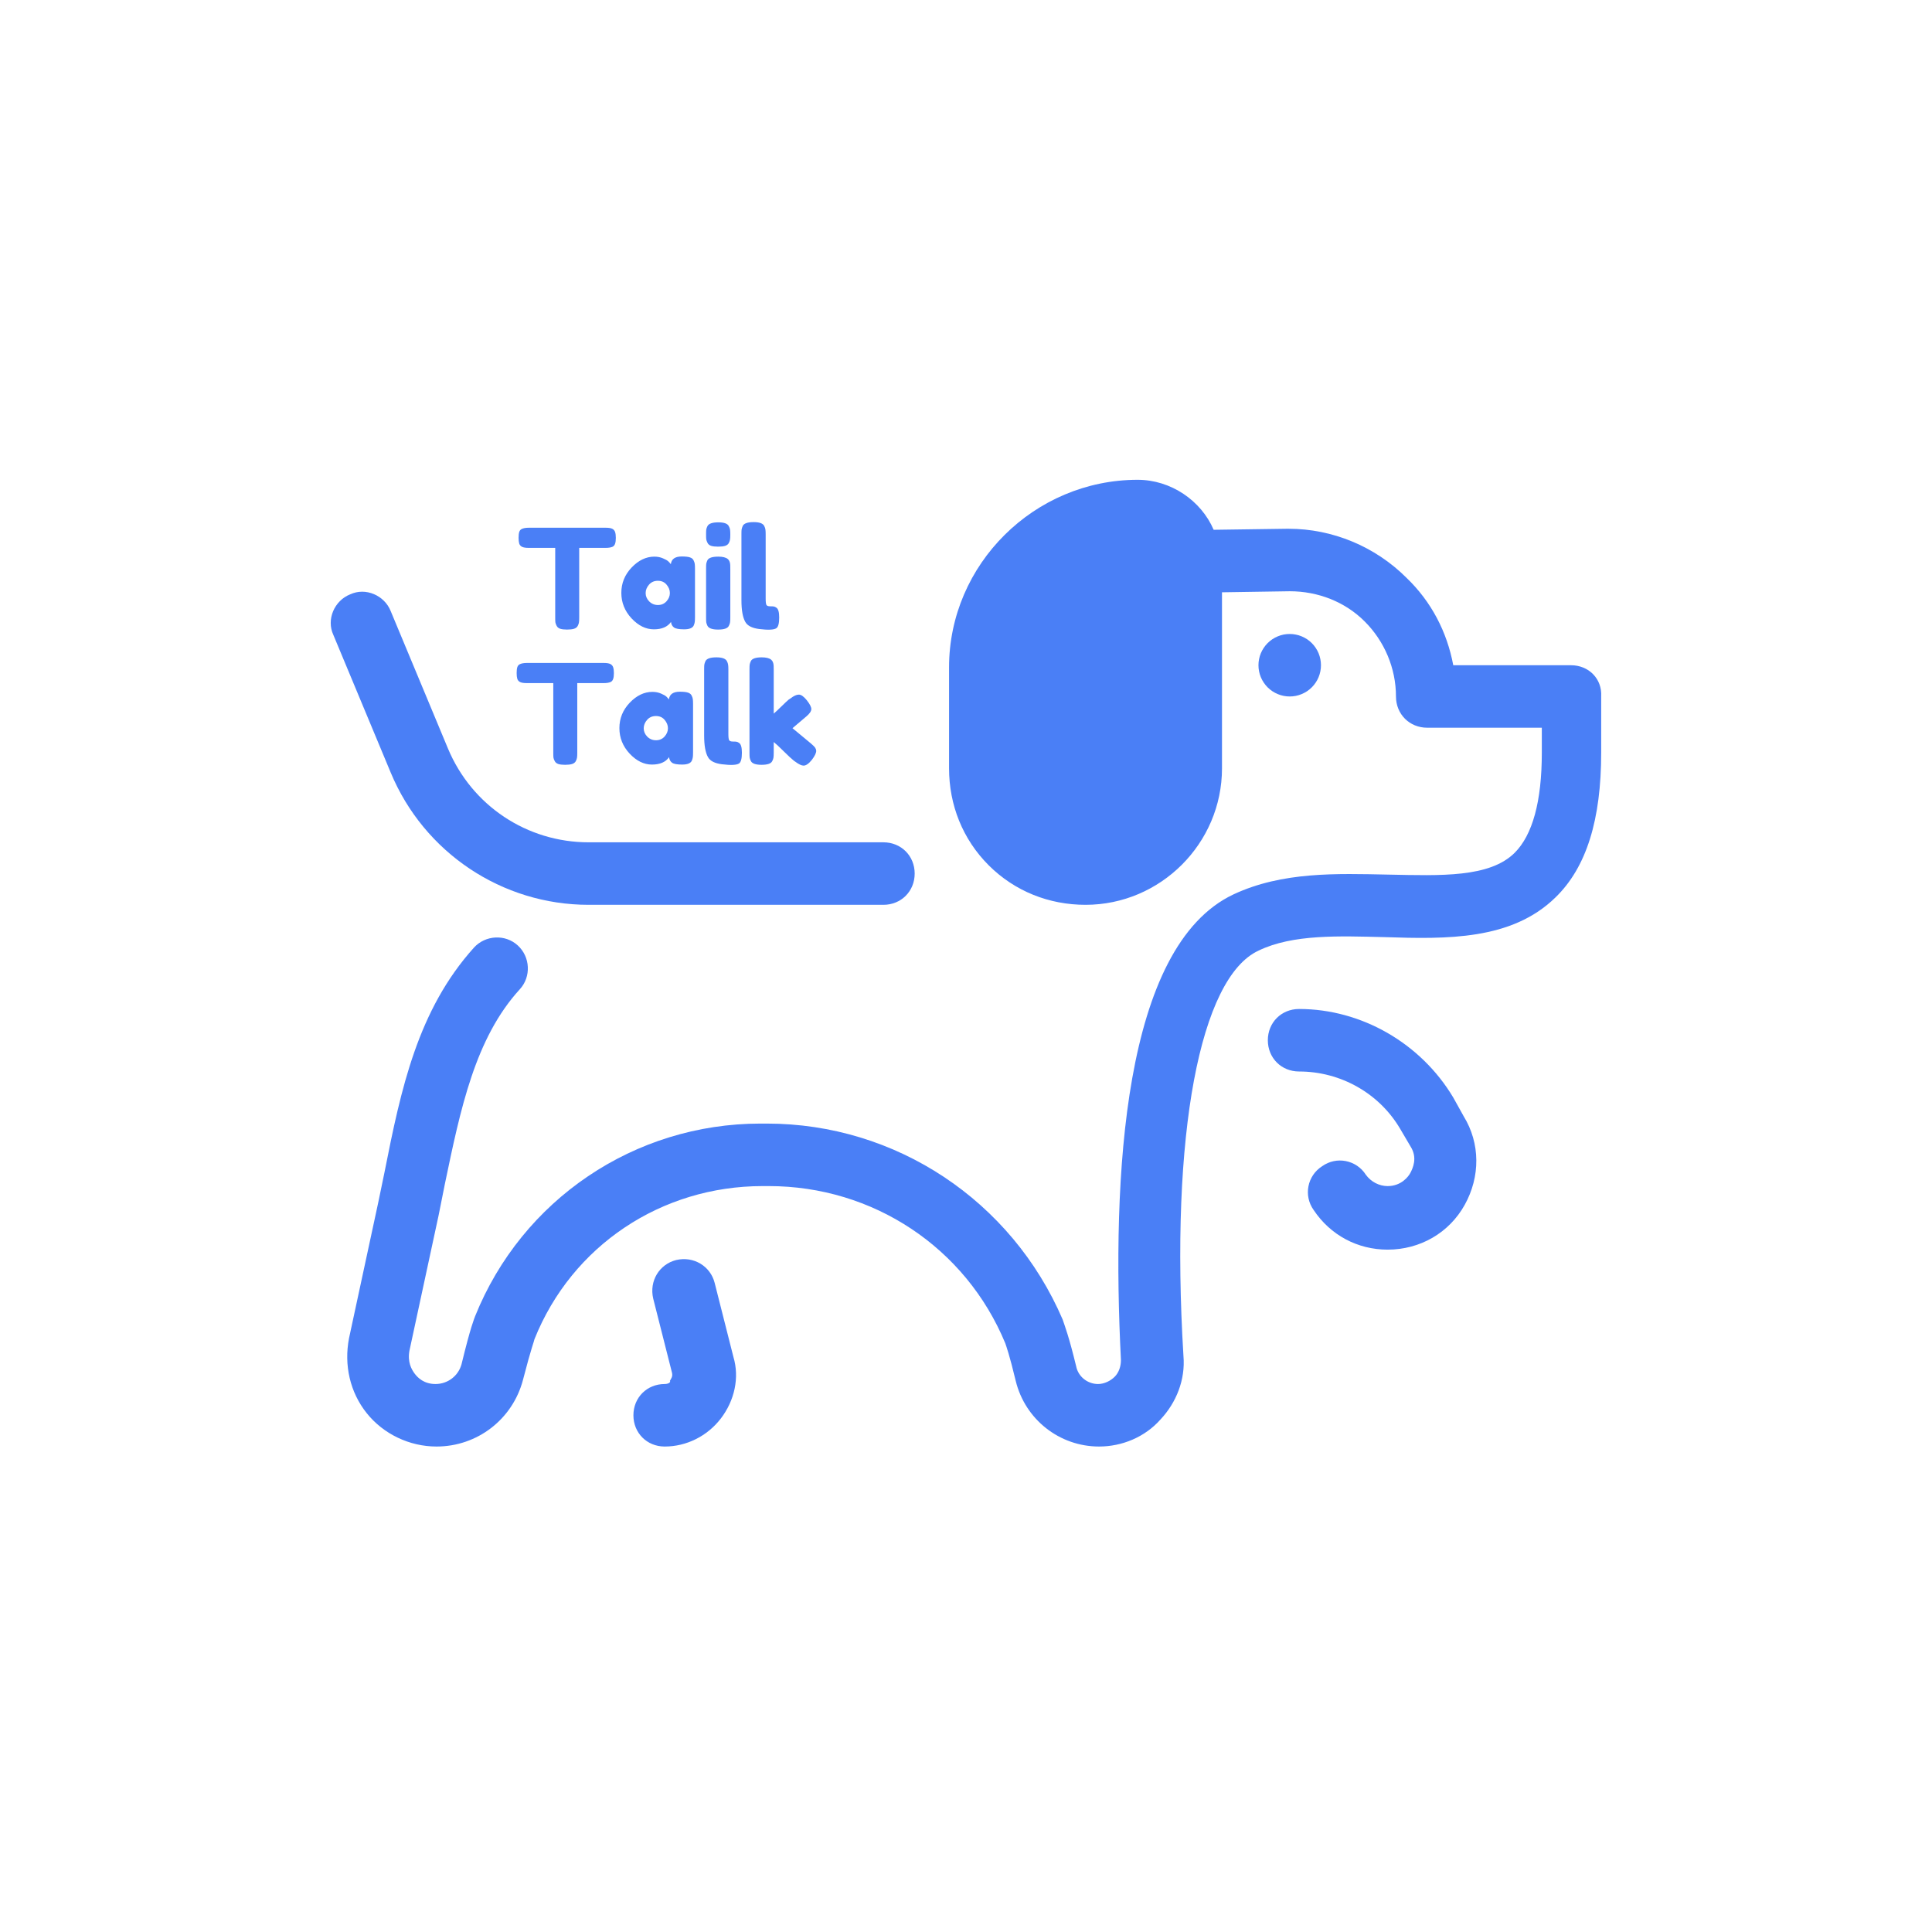 <svg version="1.0" preserveAspectRatio="xMidYMid meet" height="500" viewBox="0 0 375 375" zoomAndPan="magnify" width="500" xmlns:xlink="http://www.w3.org/1999/xlink" xmlns="http://www.w3.org/2000/svg"><defs><g></g></defs><rect fill-opacity="1" height="450" y="-37.5" fill="#ffffff" width="450" x="-37.5"></rect><rect fill-opacity="1" height="450" y="-37.5" fill="#ffffff" width="450" x="-37.5"></rect><path fill-rule="nonzero" fill-opacity="1" d="M 75.832 149.945 C 82.305 165.516 97.469 175.625 114.25 175.625 L 171.473 175.625 C 174.91 175.625 177.539 172.996 177.539 169.559 C 177.539 166.121 174.91 163.492 171.473 163.492 L 114.25 163.492 C 102.32 163.492 91.605 156.418 86.953 145.297 L 75.832 118.605 C 74.621 115.57 70.98 113.953 67.949 115.371 C 64.914 116.582 63.297 120.223 64.711 123.254 Z M 282.078 213.031 C 275.809 202.52 264.285 195.844 252.152 195.844 C 248.715 195.844 246.086 198.473 246.086 201.91 C 246.086 205.348 248.715 207.977 252.152 207.977 C 260.238 207.977 267.723 212.223 271.766 219.098 L 273.789 222.535 C 275.203 224.762 274.191 226.781 273.789 227.59 C 273.383 228.398 271.969 230.219 269.34 230.219 C 267.723 230.219 266.105 229.41 265.094 227.996 C 263.273 225.164 259.43 224.355 256.602 226.379 C 253.77 228.199 252.961 232.039 254.984 234.871 C 258.219 239.723 263.477 242.555 269.34 242.555 C 275.605 242.555 281.27 239.32 284.301 233.859 C 287.336 228.398 287.336 221.93 284.102 216.672 Z M 129.012 268.637 C 125.574 268.637 122.945 271.266 122.945 274.703 C 122.945 278.141 125.574 280.77 129.012 280.77 C 133.258 280.77 137.301 278.746 139.93 275.309 C 142.559 271.871 143.57 267.426 142.355 263.379 L 138.719 249.023 C 137.91 245.789 134.672 243.766 131.238 244.574 C 128 245.383 125.98 248.621 126.789 252.059 L 130.426 266.414 C 130.629 267.223 130.227 267.625 130.023 268.031 C 130.227 268.234 129.82 268.637 129.012 268.637 Z M 129.012 268.637" fill="#4a7ff6"></path><path fill-rule="nonzero" fill-opacity="1" d="M 304.926 129.121 L 282.078 129.121 C 280.863 122.648 277.832 116.785 272.98 112.133 C 266.914 106.07 258.621 102.633 250.129 102.633 C 249.93 102.633 249.93 102.633 249.727 102.633 L 235.57 102.832 C 233.145 97.172 227.281 93.129 220.812 93.129 C 200.793 93.129 184.211 109.508 184.211 129.523 L 184.211 149.137 C 184.211 156.215 186.84 162.887 191.895 167.941 C 196.953 172.996 203.625 175.625 210.699 175.625 C 225.258 175.625 237.188 163.695 237.188 149.137 L 237.188 114.965 L 250.332 114.762 C 255.793 114.762 261.051 116.785 264.891 120.629 C 268.734 124.469 270.957 129.727 270.957 135.184 C 270.957 138.621 273.586 141.25 277.023 141.25 L 299.266 141.25 C 299.266 142.465 299.266 143.68 299.266 145.094 L 299.266 146.105 C 299.266 155.609 297.445 162.078 294.008 165.516 C 289.156 170.367 279.652 169.965 269.543 169.762 C 259.43 169.559 248.918 169.156 239.414 173.602 C 217.98 183.715 215.758 228.398 217.574 263.988 C 217.574 265.199 217.172 266.414 216.363 267.223 C 215.555 268.031 214.34 268.637 213.129 268.637 C 211.105 268.637 209.285 267.223 208.883 265.199 C 207.465 259.336 206.656 257.312 206.254 256.102 C 196.344 233.051 173.902 218.086 148.828 218.086 L 147.613 218.086 C 123.148 218.086 101.312 232.848 92.211 255.496 C 92.008 256.102 91.402 257.312 89.582 264.797 C 88.977 267.02 86.953 268.637 84.527 268.637 C 82.305 268.637 81.09 267.426 80.484 266.617 C 79.879 265.805 79.07 264.391 79.473 262.168 L 85.137 235.883 C 85.539 233.859 85.945 231.836 86.348 229.816 C 89.383 215.258 92.211 201.508 100.906 192.004 C 103.129 189.578 102.93 185.734 100.504 183.512 C 98.074 181.285 94.234 181.488 92.008 183.914 C 81.09 196.047 77.855 211.211 74.621 227.59 C 74.215 229.613 73.812 231.434 73.406 233.453 L 67.746 259.742 C 66.734 264.996 67.949 270.254 71.184 274.301 C 74.418 278.344 79.473 280.77 84.73 280.77 C 92.617 280.77 99.492 275.512 101.512 267.828 C 103.129 261.559 103.738 260.145 103.738 259.941 C 111.016 241.746 128.406 230.219 148.02 230.219 L 149.23 230.219 C 169.453 230.219 187.449 242.148 195.133 260.75 C 195.332 261.359 195.941 262.977 197.152 268.031 C 198.973 275.512 205.645 280.77 213.328 280.77 C 217.777 280.77 222.227 278.949 225.258 275.512 C 228.293 272.277 230.113 267.828 229.707 263.18 C 227.078 220.109 232.941 189.781 244.266 184.523 C 250.938 181.285 260.039 181.691 268.734 181.895 C 280.863 182.297 293.402 182.5 301.895 174.211 C 307.961 168.348 310.789 159.047 310.789 146.105 L 310.789 145.094 C 310.789 139.23 310.789 135.184 310.789 135.184 C 310.992 131.746 308.363 129.121 304.926 129.121 Z M 304.926 129.121" fill="#4a7ff6"></path><path fill-rule="nonzero" fill-opacity="1" d="M 244.266 129.121 C 244.266 129.52 244.305 129.914 244.383 130.305 C 244.461 130.695 244.574 131.074 244.727 131.441 C 244.879 131.809 245.066 132.16 245.289 132.488 C 245.512 132.82 245.762 133.129 246.043 133.41 C 246.324 133.691 246.633 133.941 246.961 134.164 C 247.293 134.383 247.645 134.57 248.012 134.723 C 248.379 134.875 248.758 134.992 249.148 135.07 C 249.539 135.148 249.934 135.184 250.332 135.184 C 250.73 135.184 251.125 135.148 251.516 135.07 C 251.906 134.992 252.285 134.875 252.652 134.723 C 253.023 134.57 253.371 134.383 253.703 134.164 C 254.035 133.941 254.34 133.691 254.621 133.41 C 254.902 133.129 255.156 132.82 255.375 132.488 C 255.598 132.16 255.785 131.809 255.938 131.441 C 256.09 131.074 256.203 130.695 256.281 130.305 C 256.359 129.914 256.398 129.52 256.398 129.121 C 256.398 128.723 256.359 128.328 256.281 127.938 C 256.203 127.547 256.09 127.164 255.938 126.797 C 255.785 126.43 255.598 126.082 255.375 125.75 C 255.156 125.418 254.902 125.113 254.621 124.828 C 254.34 124.547 254.035 124.297 253.703 124.074 C 253.371 123.855 253.023 123.668 252.652 123.516 C 252.285 123.363 251.906 123.246 251.516 123.172 C 251.125 123.094 250.73 123.055 250.332 123.055 C 249.934 123.055 249.539 123.094 249.148 123.168 C 248.758 123.246 248.379 123.363 248.012 123.516 C 247.645 123.668 247.293 123.855 246.961 124.074 C 246.633 124.297 246.324 124.547 246.043 124.828 C 245.762 125.113 245.512 125.418 245.289 125.75 C 245.066 126.082 244.879 126.43 244.727 126.797 C 244.574 127.164 244.461 127.547 244.383 127.938 C 244.305 128.328 244.266 128.723 244.266 129.121" fill="#4a7ff6"></path><g fill-opacity="1" fill="#4a7ff6"><g transform="translate(100.251, 122.199)"><g><path d="M 2.375 -19.766 L 17.344 -19.766 C 17.914 -19.766 18.332 -19.695 18.594 -19.562 C 18.863 -19.426 19.047 -19.211 19.141 -18.922 C 19.234 -18.641 19.281 -18.266 19.281 -17.797 C 19.281 -17.328 19.234 -16.953 19.141 -16.672 C 19.047 -16.398 18.895 -16.207 18.688 -16.094 C 18.363 -15.938 17.906 -15.859 17.312 -15.859 L 12.172 -15.859 L 12.172 -2.312 C 12.172 -1.906 12.156 -1.602 12.125 -1.406 C 12.102 -1.207 12.023 -0.977 11.891 -0.719 C 11.754 -0.457 11.516 -0.27 11.172 -0.156 C 10.828 -0.051 10.375 0 9.812 0 C 9.258 0 8.816 -0.051 8.484 -0.156 C 8.16 -0.27 7.93 -0.457 7.797 -0.719 C 7.66 -0.977 7.578 -1.207 7.547 -1.406 C 7.523 -1.613 7.516 -1.926 7.516 -2.344 L 7.516 -15.859 L 2.344 -15.859 C 1.77 -15.859 1.348 -15.926 1.078 -16.062 C 0.805 -16.195 0.625 -16.406 0.531 -16.688 C 0.445 -16.977 0.406 -17.352 0.406 -17.812 C 0.406 -18.281 0.445 -18.656 0.531 -18.938 C 0.625 -19.219 0.781 -19.41 1 -19.516 C 1.32 -19.68 1.781 -19.766 2.375 -19.766 Z M 2.375 -19.766"></path></g></g></g><g fill-opacity="1" fill="#4a7ff6"><g transform="translate(119.928, 122.199)"><g><path d="M 10.281 -12.688 C 10.395 -13.688 11.102 -14.188 12.406 -14.188 C 13.113 -14.188 13.633 -14.129 13.969 -14.016 C 14.312 -13.91 14.551 -13.723 14.688 -13.453 C 14.82 -13.191 14.898 -12.957 14.922 -12.75 C 14.953 -12.539 14.969 -12.227 14.969 -11.812 L 14.969 -2.391 C 14.969 -1.984 14.953 -1.676 14.922 -1.469 C 14.898 -1.258 14.828 -1.02 14.703 -0.75 C 14.453 -0.281 13.836 -0.047 12.859 -0.047 C 11.879 -0.047 11.223 -0.164 10.891 -0.406 C 10.555 -0.656 10.363 -1.016 10.312 -1.484 C 9.645 -0.523 8.535 -0.047 6.984 -0.047 C 5.43 -0.047 3.988 -0.754 2.656 -2.172 C 1.332 -3.598 0.672 -5.25 0.672 -7.125 C 0.672 -9 1.336 -10.641 2.672 -12.047 C 4.016 -13.453 5.484 -14.156 7.078 -14.156 C 7.691 -14.156 8.25 -14.047 8.75 -13.828 C 9.25 -13.617 9.598 -13.422 9.797 -13.234 C 9.992 -13.047 10.156 -12.863 10.281 -12.688 Z M 5.391 -7.078 C 5.391 -6.484 5.617 -5.945 6.078 -5.469 C 6.547 -5 7.113 -4.766 7.781 -4.766 C 8.445 -4.766 9 -5.004 9.438 -5.484 C 9.875 -5.973 10.094 -6.508 10.094 -7.094 C 10.094 -7.676 9.879 -8.219 9.453 -8.719 C 9.035 -9.219 8.473 -9.469 7.766 -9.469 C 7.055 -9.469 6.484 -9.219 6.047 -8.719 C 5.609 -8.219 5.391 -7.672 5.391 -7.078 Z M 5.391 -7.078"></path></g></g></g><g fill-opacity="1" fill="#4a7ff6"><g transform="translate(135.971, 122.199)"><g><path d="M 1.078 -11.812 C 1.078 -12.227 1.086 -12.539 1.109 -12.75 C 1.141 -12.957 1.219 -13.195 1.344 -13.469 C 1.594 -13.926 2.297 -14.156 3.453 -14.156 C 4.305 -14.156 4.914 -14.004 5.281 -13.703 C 5.582 -13.453 5.742 -13.066 5.766 -12.547 C 5.773 -12.367 5.781 -12.109 5.781 -11.766 L 5.781 -2.344 C 5.781 -1.926 5.766 -1.613 5.734 -1.406 C 5.711 -1.207 5.629 -0.973 5.484 -0.703 C 5.254 -0.234 4.566 0 3.422 0 C 2.285 0 1.594 -0.242 1.344 -0.734 C 1.219 -0.992 1.141 -1.223 1.109 -1.422 C 1.086 -1.617 1.078 -1.938 1.078 -2.375 Z M 5.5 -16.812 C 5.363 -16.551 5.125 -16.363 4.781 -16.25 C 4.445 -16.145 3.992 -16.094 3.422 -16.094 C 2.859 -16.094 2.406 -16.145 2.062 -16.25 C 1.727 -16.363 1.492 -16.555 1.359 -16.828 C 1.223 -17.098 1.141 -17.332 1.109 -17.531 C 1.086 -17.738 1.078 -18.051 1.078 -18.469 C 1.078 -18.883 1.086 -19.191 1.109 -19.391 C 1.141 -19.598 1.219 -19.828 1.344 -20.078 C 1.594 -20.566 2.297 -20.812 3.453 -20.812 C 4.578 -20.812 5.254 -20.566 5.484 -20.078 C 5.629 -19.816 5.711 -19.582 5.734 -19.375 C 5.766 -19.164 5.781 -18.852 5.781 -18.438 C 5.781 -18.031 5.766 -17.723 5.734 -17.516 C 5.711 -17.305 5.633 -17.07 5.5 -16.812 Z M 5.5 -16.812"></path></g></g></g><g fill-opacity="1" fill="#4a7ff6"><g transform="translate(142.835, 122.199)"><g><path d="M 1.078 -18.5 C 1.078 -18.906 1.086 -19.211 1.109 -19.422 C 1.141 -19.629 1.219 -19.867 1.344 -20.141 C 1.594 -20.617 2.297 -20.859 3.453 -20.859 C 4.547 -20.859 5.223 -20.617 5.484 -20.141 C 5.629 -19.867 5.711 -19.625 5.734 -19.406 C 5.766 -19.195 5.781 -18.883 5.781 -18.469 L 5.781 -6 C 5.781 -5.352 5.832 -4.941 5.938 -4.766 C 6.051 -4.598 6.289 -4.516 6.656 -4.516 C 7.031 -4.516 7.281 -4.5 7.406 -4.469 C 7.531 -4.445 7.68 -4.375 7.859 -4.25 C 8.223 -4.02 8.406 -3.383 8.406 -2.344 C 8.406 -1.207 8.223 -0.516 7.859 -0.266 C 7.391 0.055 6.273 0.109 4.516 -0.109 C 3.141 -0.285 2.242 -0.742 1.828 -1.484 C 1.328 -2.359 1.078 -3.758 1.078 -5.688 Z M 1.078 -18.5"></path></g></g></g><g fill-opacity="1" fill="#4a7ff6"><g transform="translate(151.638, 122.199)"><g></g></g></g><g fill-opacity="1" fill="#4a7ff6"><g transform="translate(99.876, 148.449)"><g><path d="M 2.375 -19.766 L 17.344 -19.766 C 17.914 -19.766 18.332 -19.695 18.594 -19.562 C 18.863 -19.426 19.047 -19.211 19.141 -18.922 C 19.234 -18.641 19.281 -18.266 19.281 -17.797 C 19.281 -17.328 19.234 -16.953 19.141 -16.672 C 19.047 -16.398 18.895 -16.207 18.688 -16.094 C 18.363 -15.938 17.906 -15.859 17.312 -15.859 L 12.172 -15.859 L 12.172 -2.312 C 12.172 -1.906 12.156 -1.602 12.125 -1.406 C 12.102 -1.207 12.023 -0.977 11.891 -0.719 C 11.754 -0.457 11.516 -0.27 11.172 -0.156 C 10.828 -0.051 10.375 0 9.812 0 C 9.258 0 8.816 -0.051 8.484 -0.156 C 8.16 -0.27 7.93 -0.457 7.797 -0.719 C 7.66 -0.977 7.578 -1.207 7.547 -1.406 C 7.523 -1.613 7.516 -1.926 7.516 -2.344 L 7.516 -15.859 L 2.344 -15.859 C 1.77 -15.859 1.348 -15.926 1.078 -16.062 C 0.805 -16.195 0.625 -16.406 0.531 -16.688 C 0.445 -16.977 0.406 -17.352 0.406 -17.812 C 0.406 -18.281 0.445 -18.656 0.531 -18.938 C 0.625 -19.219 0.781 -19.41 1 -19.516 C 1.32 -19.68 1.781 -19.766 2.375 -19.766 Z M 2.375 -19.766"></path></g></g></g><g fill-opacity="1" fill="#4a7ff6"><g transform="translate(119.553, 148.449)"><g><path d="M 10.281 -12.688 C 10.395 -13.688 11.102 -14.188 12.406 -14.188 C 13.113 -14.188 13.633 -14.129 13.969 -14.016 C 14.312 -13.91 14.551 -13.723 14.688 -13.453 C 14.82 -13.191 14.898 -12.957 14.922 -12.75 C 14.953 -12.539 14.969 -12.227 14.969 -11.812 L 14.969 -2.391 C 14.969 -1.984 14.953 -1.676 14.922 -1.469 C 14.898 -1.258 14.828 -1.02 14.703 -0.75 C 14.453 -0.281 13.836 -0.047 12.859 -0.047 C 11.879 -0.047 11.223 -0.164 10.891 -0.406 C 10.555 -0.656 10.363 -1.016 10.312 -1.484 C 9.645 -0.523 8.535 -0.047 6.984 -0.047 C 5.43 -0.047 3.988 -0.754 2.656 -2.172 C 1.332 -3.598 0.672 -5.25 0.672 -7.125 C 0.672 -9 1.336 -10.641 2.672 -12.047 C 4.016 -13.453 5.484 -14.156 7.078 -14.156 C 7.691 -14.156 8.25 -14.047 8.75 -13.828 C 9.25 -13.617 9.598 -13.422 9.797 -13.234 C 9.992 -13.047 10.156 -12.863 10.281 -12.688 Z M 5.391 -7.078 C 5.391 -6.484 5.617 -5.945 6.078 -5.469 C 6.547 -5 7.113 -4.766 7.781 -4.766 C 8.445 -4.766 9 -5.004 9.438 -5.484 C 9.875 -5.973 10.094 -6.508 10.094 -7.094 C 10.094 -7.676 9.879 -8.219 9.453 -8.719 C 9.035 -9.219 8.473 -9.469 7.766 -9.469 C 7.055 -9.469 6.484 -9.219 6.047 -8.719 C 5.609 -8.219 5.391 -7.672 5.391 -7.078 Z M 5.391 -7.078"></path></g></g></g><g fill-opacity="1" fill="#4a7ff6"><g transform="translate(135.596, 148.449)"><g><path d="M 1.078 -18.5 C 1.078 -18.906 1.086 -19.211 1.109 -19.422 C 1.141 -19.629 1.219 -19.867 1.344 -20.141 C 1.594 -20.617 2.297 -20.859 3.453 -20.859 C 4.547 -20.859 5.223 -20.617 5.484 -20.141 C 5.629 -19.867 5.711 -19.625 5.734 -19.406 C 5.766 -19.195 5.781 -18.883 5.781 -18.469 L 5.781 -6 C 5.781 -5.352 5.832 -4.941 5.938 -4.766 C 6.051 -4.598 6.289 -4.516 6.656 -4.516 C 7.031 -4.516 7.281 -4.5 7.406 -4.469 C 7.531 -4.445 7.68 -4.375 7.859 -4.25 C 8.223 -4.02 8.406 -3.383 8.406 -2.344 C 8.406 -1.207 8.223 -0.516 7.859 -0.266 C 7.391 0.055 6.273 0.109 4.516 -0.109 C 3.141 -0.285 2.242 -0.742 1.828 -1.484 C 1.328 -2.359 1.078 -3.758 1.078 -5.688 Z M 1.078 -18.5"></path></g></g></g><g fill-opacity="1" fill="#4a7ff6"><g transform="translate(144.398, 148.449)"><g><path d="M 9.422 -7.109 L 13 -4.141 C 13.445 -3.766 13.727 -3.477 13.844 -3.281 C 13.969 -3.082 14.031 -2.895 14.031 -2.719 C 14.031 -2.289 13.75 -1.707 13.188 -0.969 C 12.582 -0.219 12.047 0.156 11.578 0.156 C 11.18 0.156 10.633 -0.102 9.938 -0.625 L 9.672 -0.812 C 9.254 -1.145 8.613 -1.738 7.75 -2.594 C 6.895 -3.445 6.238 -4.055 5.781 -4.422 L 5.781 -2.344 C 5.781 -1.926 5.766 -1.613 5.734 -1.406 C 5.711 -1.207 5.629 -0.973 5.484 -0.703 C 5.254 -0.234 4.566 0 3.422 0 C 2.285 0 1.594 -0.242 1.344 -0.734 C 1.219 -0.992 1.141 -1.227 1.109 -1.438 C 1.086 -1.645 1.078 -1.957 1.078 -2.375 L 1.078 -18.5 C 1.078 -18.906 1.086 -19.211 1.109 -19.422 C 1.141 -19.629 1.219 -19.867 1.344 -20.141 C 1.594 -20.617 2.297 -20.859 3.453 -20.859 C 4.305 -20.859 4.914 -20.707 5.281 -20.406 C 5.582 -20.156 5.742 -19.758 5.766 -19.219 C 5.773 -19.062 5.781 -18.812 5.781 -18.469 L 5.781 -9.938 C 6.102 -10.207 6.594 -10.664 7.25 -11.312 C 7.906 -11.957 8.395 -12.414 8.719 -12.688 L 9.047 -12.891 C 9.672 -13.379 10.207 -13.625 10.656 -13.625 C 11.102 -13.625 11.617 -13.258 12.203 -12.531 C 12.785 -11.801 13.078 -11.227 13.078 -10.812 C 13.078 -10.406 12.75 -9.926 12.094 -9.375 Z M 9.422 -7.109"></path></g></g></g></svg>